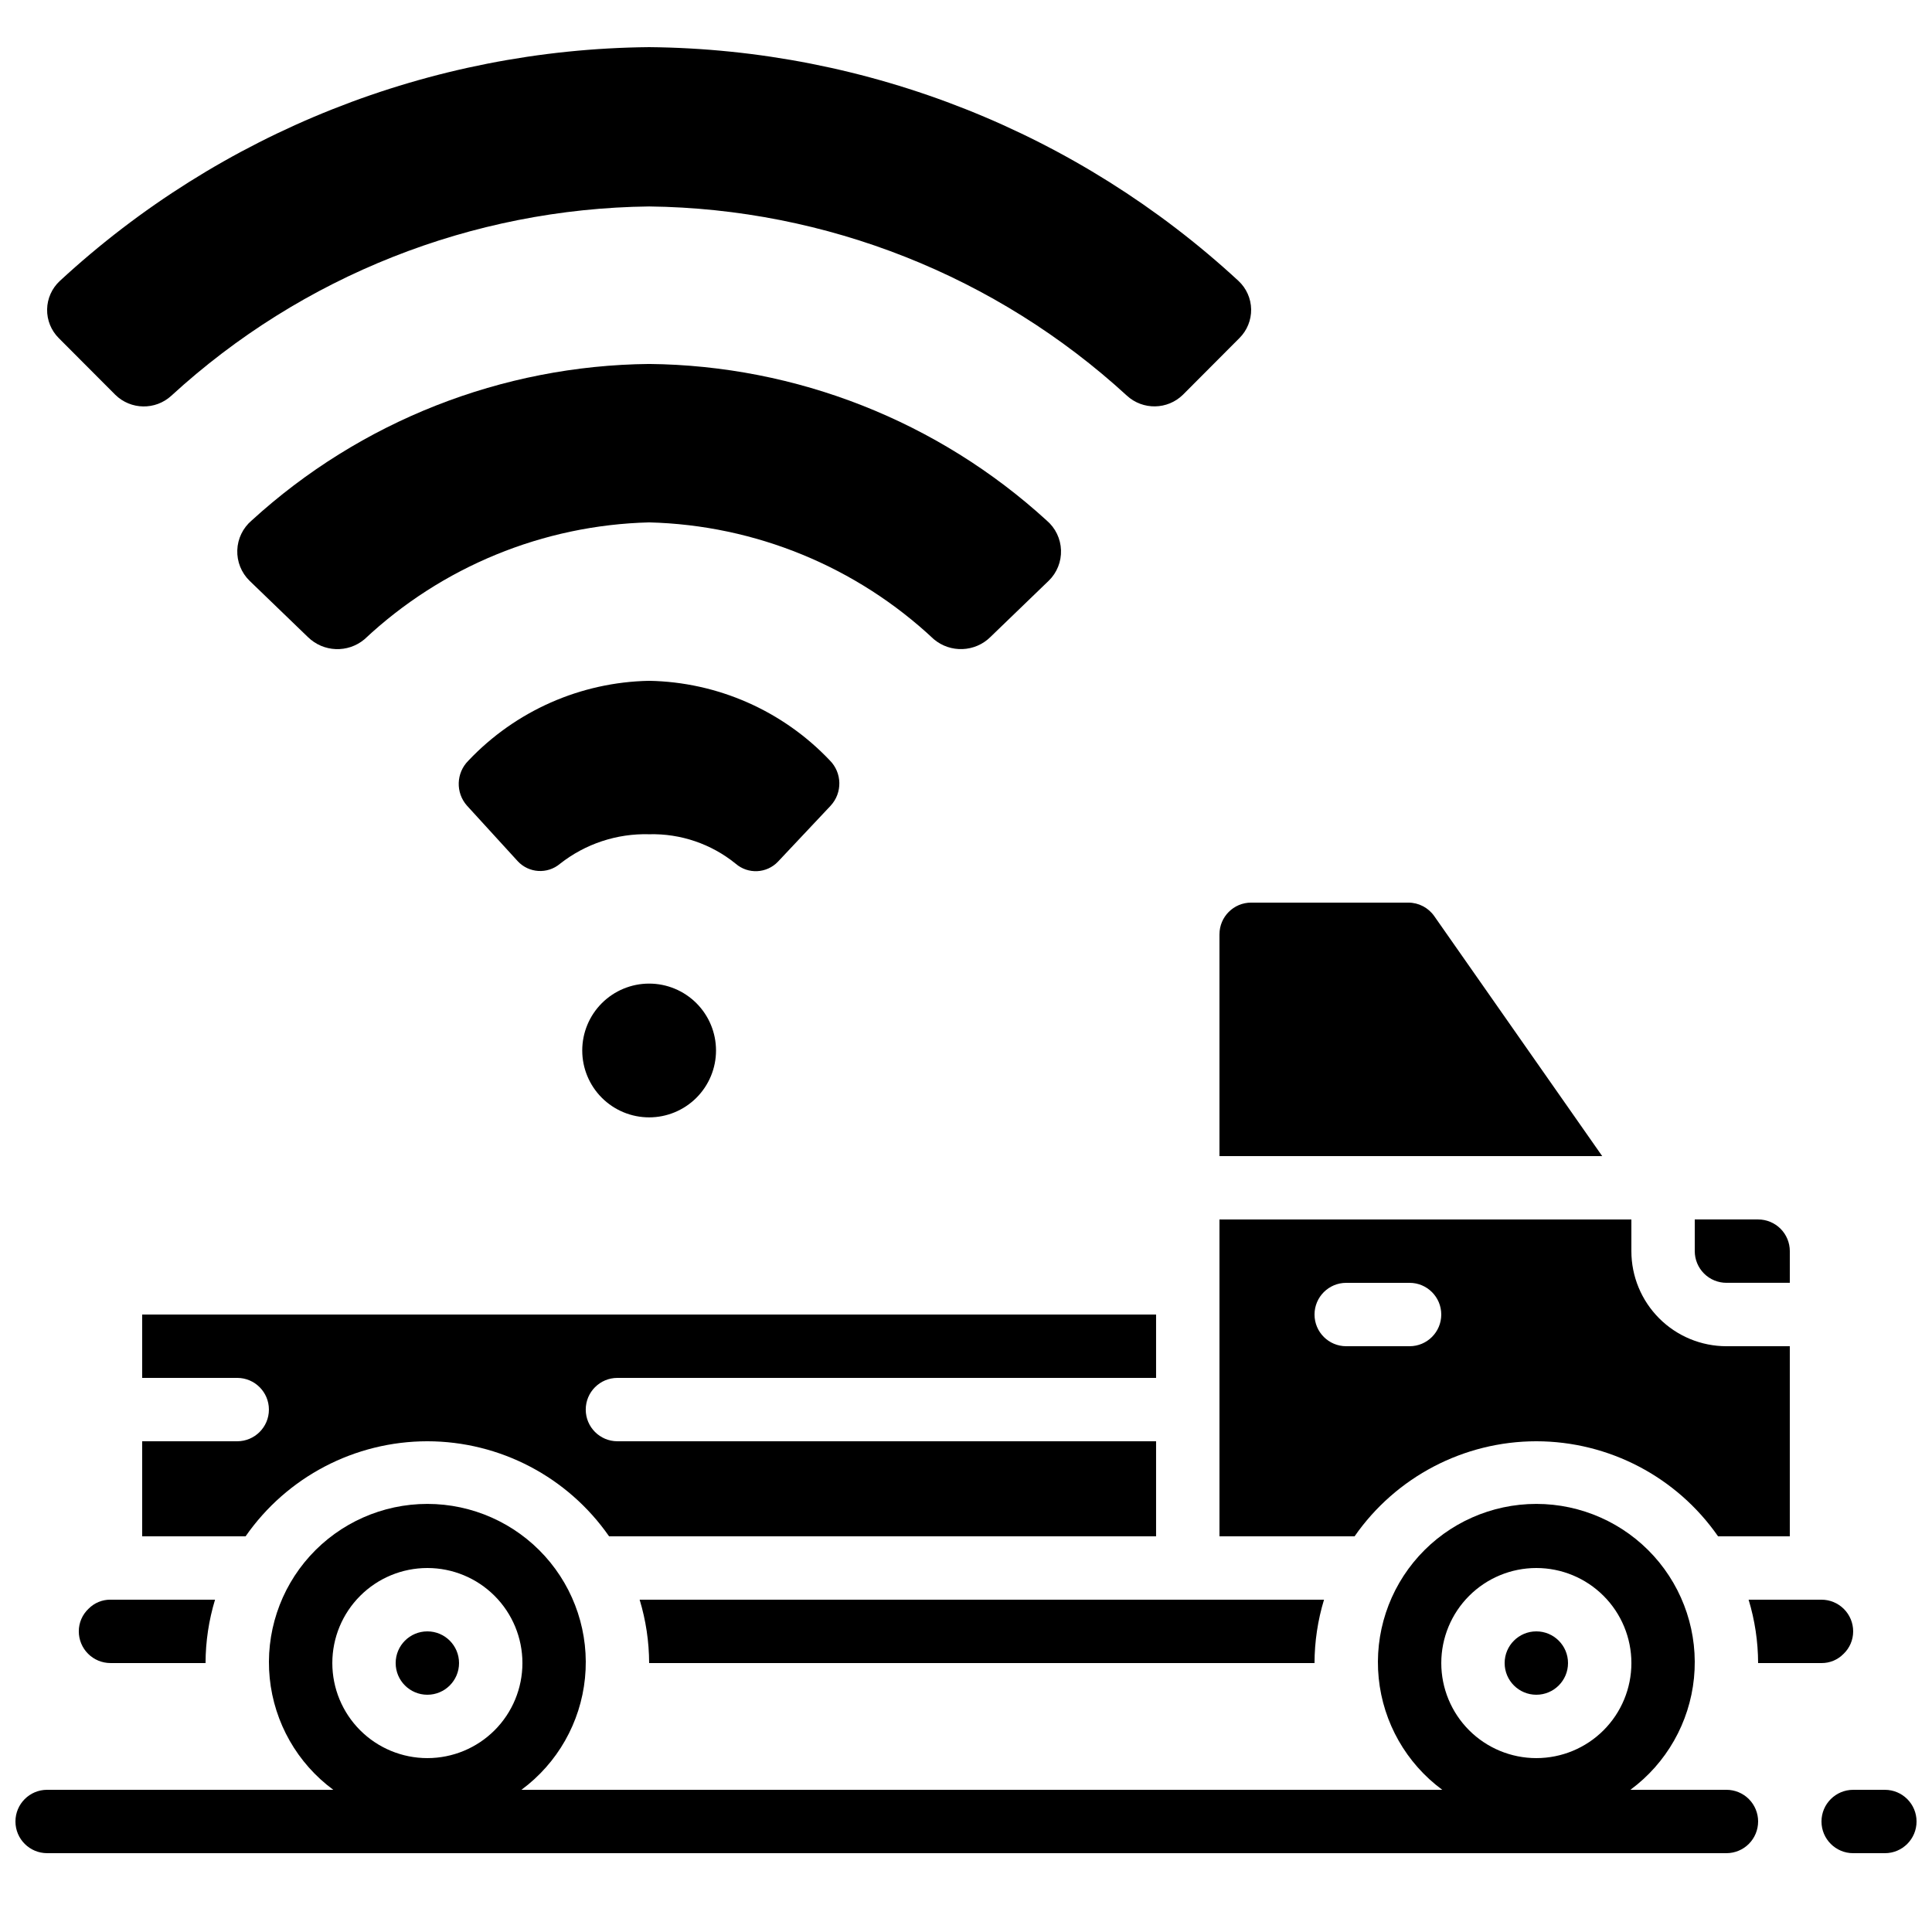 <?xml version="1.0" encoding="UTF-8"?>
<!-- Uploaded to: SVG Find, www.svgrepo.com, Generator: SVG Find Mixer Tools -->
<svg width="800px" height="800px" version="1.1" viewBox="144 144 512 512" xmlns="http://www.w3.org/2000/svg">
 <defs>
  <clipPath id="b">
   <path d="m148.09 542h461.91v94h-461.91z"/>
  </clipPath>
  <clipPath id="a">
   <path d="m626 618h25.902v18h-25.902z"/>
  </clipPath>
 </defs>
 <path d="m350.16 372.36 13.965-14.836h-0.004c3.172-3.418 3.07-8.73-0.227-12.023-12.48-13.156-29.727-20.75-47.859-21.078-18.164 0.34-35.43 7.969-47.914 21.168-3.262 3.25-3.422 8.484-0.359 11.926l13.434 14.703c2.953 3.188 7.891 3.492 11.211 0.688 6.719-5.289 15.078-8.059 23.629-7.824 8.332-0.215 16.469 2.559 22.938 7.816 3.277 2.828 8.195 2.59 11.188-0.539z"/>
 <path d="m406.47 312.81 15.457-14.914v0.004c2.176-2.121 3.356-5.062 3.25-8.098-0.102-3.035-1.477-5.887-3.785-7.856-28.816-26.328-66.332-41.102-105.36-41.492-39.031 0.395-76.547 15.168-105.36 41.5-2.312 1.969-3.688 4.82-3.789 7.856-0.102 3.039 1.078 5.977 3.25 8.098l15.457 14.914h0.004c4.094 4.031 10.582 4.293 14.988 0.602 20.492-19.242 47.348-30.273 75.453-30.984 28.102 0.711 54.961 11.734 75.453 30.977 4.406 3.691 10.895 3.43 14.988-0.605z"/>
 <path d="m174.56 248.63c4.109 4.016 10.637 4.117 14.863 0.227 34.59-31.734 79.672-49.59 126.61-50.145 46.938 0.555 92.02 18.41 126.61 50.145 4.234 3.879 10.766 3.766 14.863-0.262l14.965-15.012c2.023-2.012 3.141-4.766 3.094-7.621-0.047-2.852-1.258-5.566-3.348-7.512-42.559-39.332-98.23-61.418-156.18-61.957-57.949 0.539-113.62 22.625-156.18 61.957-2.102 1.945-3.32 4.664-3.371 7.527-0.051 2.863 1.07 5.621 3.106 7.641z"/>
 <path d="m298.3 422.39c0 4.699 1.867 9.207 5.191 12.531 3.324 3.324 7.832 5.191 12.535 5.191 4.699 0 9.207-1.867 12.531-5.191s5.195-7.832 5.195-12.531c0-4.703-1.871-9.211-5.195-12.535s-7.832-5.191-12.531-5.191c-4.703 0-9.211 1.867-12.535 5.191-3.324 3.324-5.191 7.832-5.191 12.535z"/>
 <path d="m618.32 483.96v-8.395c0-2.227-0.887-4.363-2.461-5.938-1.574-1.574-3.711-2.461-5.938-2.461h-16.793v8.398c0 2.227 0.887 4.363 2.461 5.938 1.574 1.574 3.711 2.457 5.938 2.457z"/>
 <path d="m626.71 584.73c2.188 0.02 4.289-0.852 5.82-2.41 1.648-1.555 2.582-3.723 2.578-5.988 0-2.227-0.883-4.363-2.461-5.938-1.574-1.574-3.707-2.461-5.938-2.461h-19.312c1.656 5.445 2.504 11.105 2.519 16.797z"/>
 <path d="m551.14 525.95c19.211 0.016 37.195 9.422 48.164 25.191h19.012v-50.379h-16.793c-6.684 0-13.09-2.656-17.812-7.379-4.727-4.727-7.379-11.133-7.379-17.812v-8.398h-109.16v83.969h35.805c10.969-15.77 28.957-25.176 48.164-25.191zm-58.777-33.586c0-4.637 3.758-8.398 8.398-8.398h16.793c4.637 0 8.395 3.762 8.395 8.398s-3.758 8.398-8.395 8.398h-16.793c-4.641 0-8.398-3.762-8.398-8.398z"/>
 <path d="m467.17 391.6v58.777h101.43l-44.504-63.59c-1.57-2.246-4.141-3.586-6.883-3.586h-41.641c-4.637 0-8.398 3.762-8.398 8.398z"/>
 <path d="m167.46 570.34c-1.648 1.555-2.582 3.723-2.578 5.988 0 2.227 0.887 4.363 2.461 5.938 1.574 1.574 3.711 2.461 5.938 2.461h25.191c0.016-5.691 0.863-11.352 2.516-16.797h-27.707c-2.188-0.02-4.289 0.852-5.82 2.41z"/>
 <path d="m492.36 584.73c0.016-5.691 0.867-11.352 2.519-16.797h-181.37c1.652 5.445 2.5 11.105 2.519 16.797z"/>
 <path d="m559.54 584.73c0 4.637-3.762 8.395-8.398 8.395s-8.395-3.758-8.395-8.395c0-4.641 3.758-8.398 8.395-8.398s8.398 3.758 8.398 8.398"/>
 <path d="m257.25 525.95c19.207 0.016 37.195 9.422 48.164 25.191h144.96v-25.191h-142.75c-4.637 0-8.395-3.758-8.395-8.395 0-4.637 3.758-8.398 8.395-8.398h142.75v-16.793h-268.7v16.793h25.191c4.637 0 8.398 3.762 8.398 8.398 0 4.637-3.762 8.395-8.398 8.395h-25.191v25.191h27.41c10.965-15.77 28.953-25.176 48.164-25.191z"/>
 <path d="m265.65 584.73c0 4.637-3.758 8.395-8.395 8.395-4.641 0-8.398-3.758-8.398-8.395 0-4.641 3.758-8.398 8.398-8.398 4.637 0 8.395 3.758 8.395 8.398"/>
 <g clip-path="url(#b)">
  <path d="m609.92 626.71c0-2.227-0.883-4.359-2.457-5.938-1.574-1.574-3.711-2.457-5.938-2.457h-25.453c9.547-7.043 15.664-17.797 16.848-29.602 1.18-11.801-2.688-23.555-10.645-32.352-7.961-8.793-19.27-13.812-31.133-13.812s-23.172 5.019-31.129 13.812c-7.961 8.797-11.828 20.551-10.645 32.352 1.18 11.805 7.301 22.559 16.844 29.602h-244.03c9.543-7.043 15.664-17.797 16.844-29.602 1.184-11.801-2.684-23.555-10.645-32.352-7.961-8.793-19.27-13.812-31.129-13.812-11.863 0-23.172 5.019-31.133 13.812-7.957 8.797-11.824 20.551-10.645 32.352 1.184 11.805 7.301 22.559 16.848 29.602h-75.832c-4.641 0-8.398 3.758-8.398 8.395 0 4.641 3.758 8.398 8.398 8.398h445.03c2.227 0 4.363-0.883 5.938-2.461 1.574-1.574 2.457-3.707 2.457-5.938zm-352.66-16.793c-6.684 0-13.09-2.652-17.812-7.375-4.727-4.727-7.379-11.133-7.379-17.812 0-6.684 2.652-13.09 7.379-17.812 4.723-4.727 11.129-7.379 17.812-7.379 6.68 0 13.086 2.652 17.812 7.379 4.723 4.723 7.375 11.129 7.375 17.812 0 6.68-2.652 13.086-7.375 17.812-4.727 4.723-11.133 7.375-17.812 7.375zm293.89 0h-0.004c-6.68 0-13.086-2.652-17.812-7.375-4.723-4.727-7.379-11.133-7.379-17.812 0-6.684 2.656-13.09 7.379-17.812 4.727-4.727 11.133-7.379 17.812-7.379 6.684 0 13.09 2.652 17.812 7.379 4.727 4.723 7.379 11.129 7.379 17.812 0 6.68-2.652 13.086-7.379 17.812-4.723 4.723-11.129 7.375-17.812 7.375z"/>
 </g>
 <g clip-path="url(#a)">
  <path d="m643.51 618.32h-8.398c-4.637 0-8.398 3.758-8.398 8.395 0 4.641 3.762 8.398 8.398 8.398h8.398c4.637 0 8.395-3.758 8.395-8.398 0-4.637-3.758-8.395-8.395-8.395z"/>
 </g>
</svg>